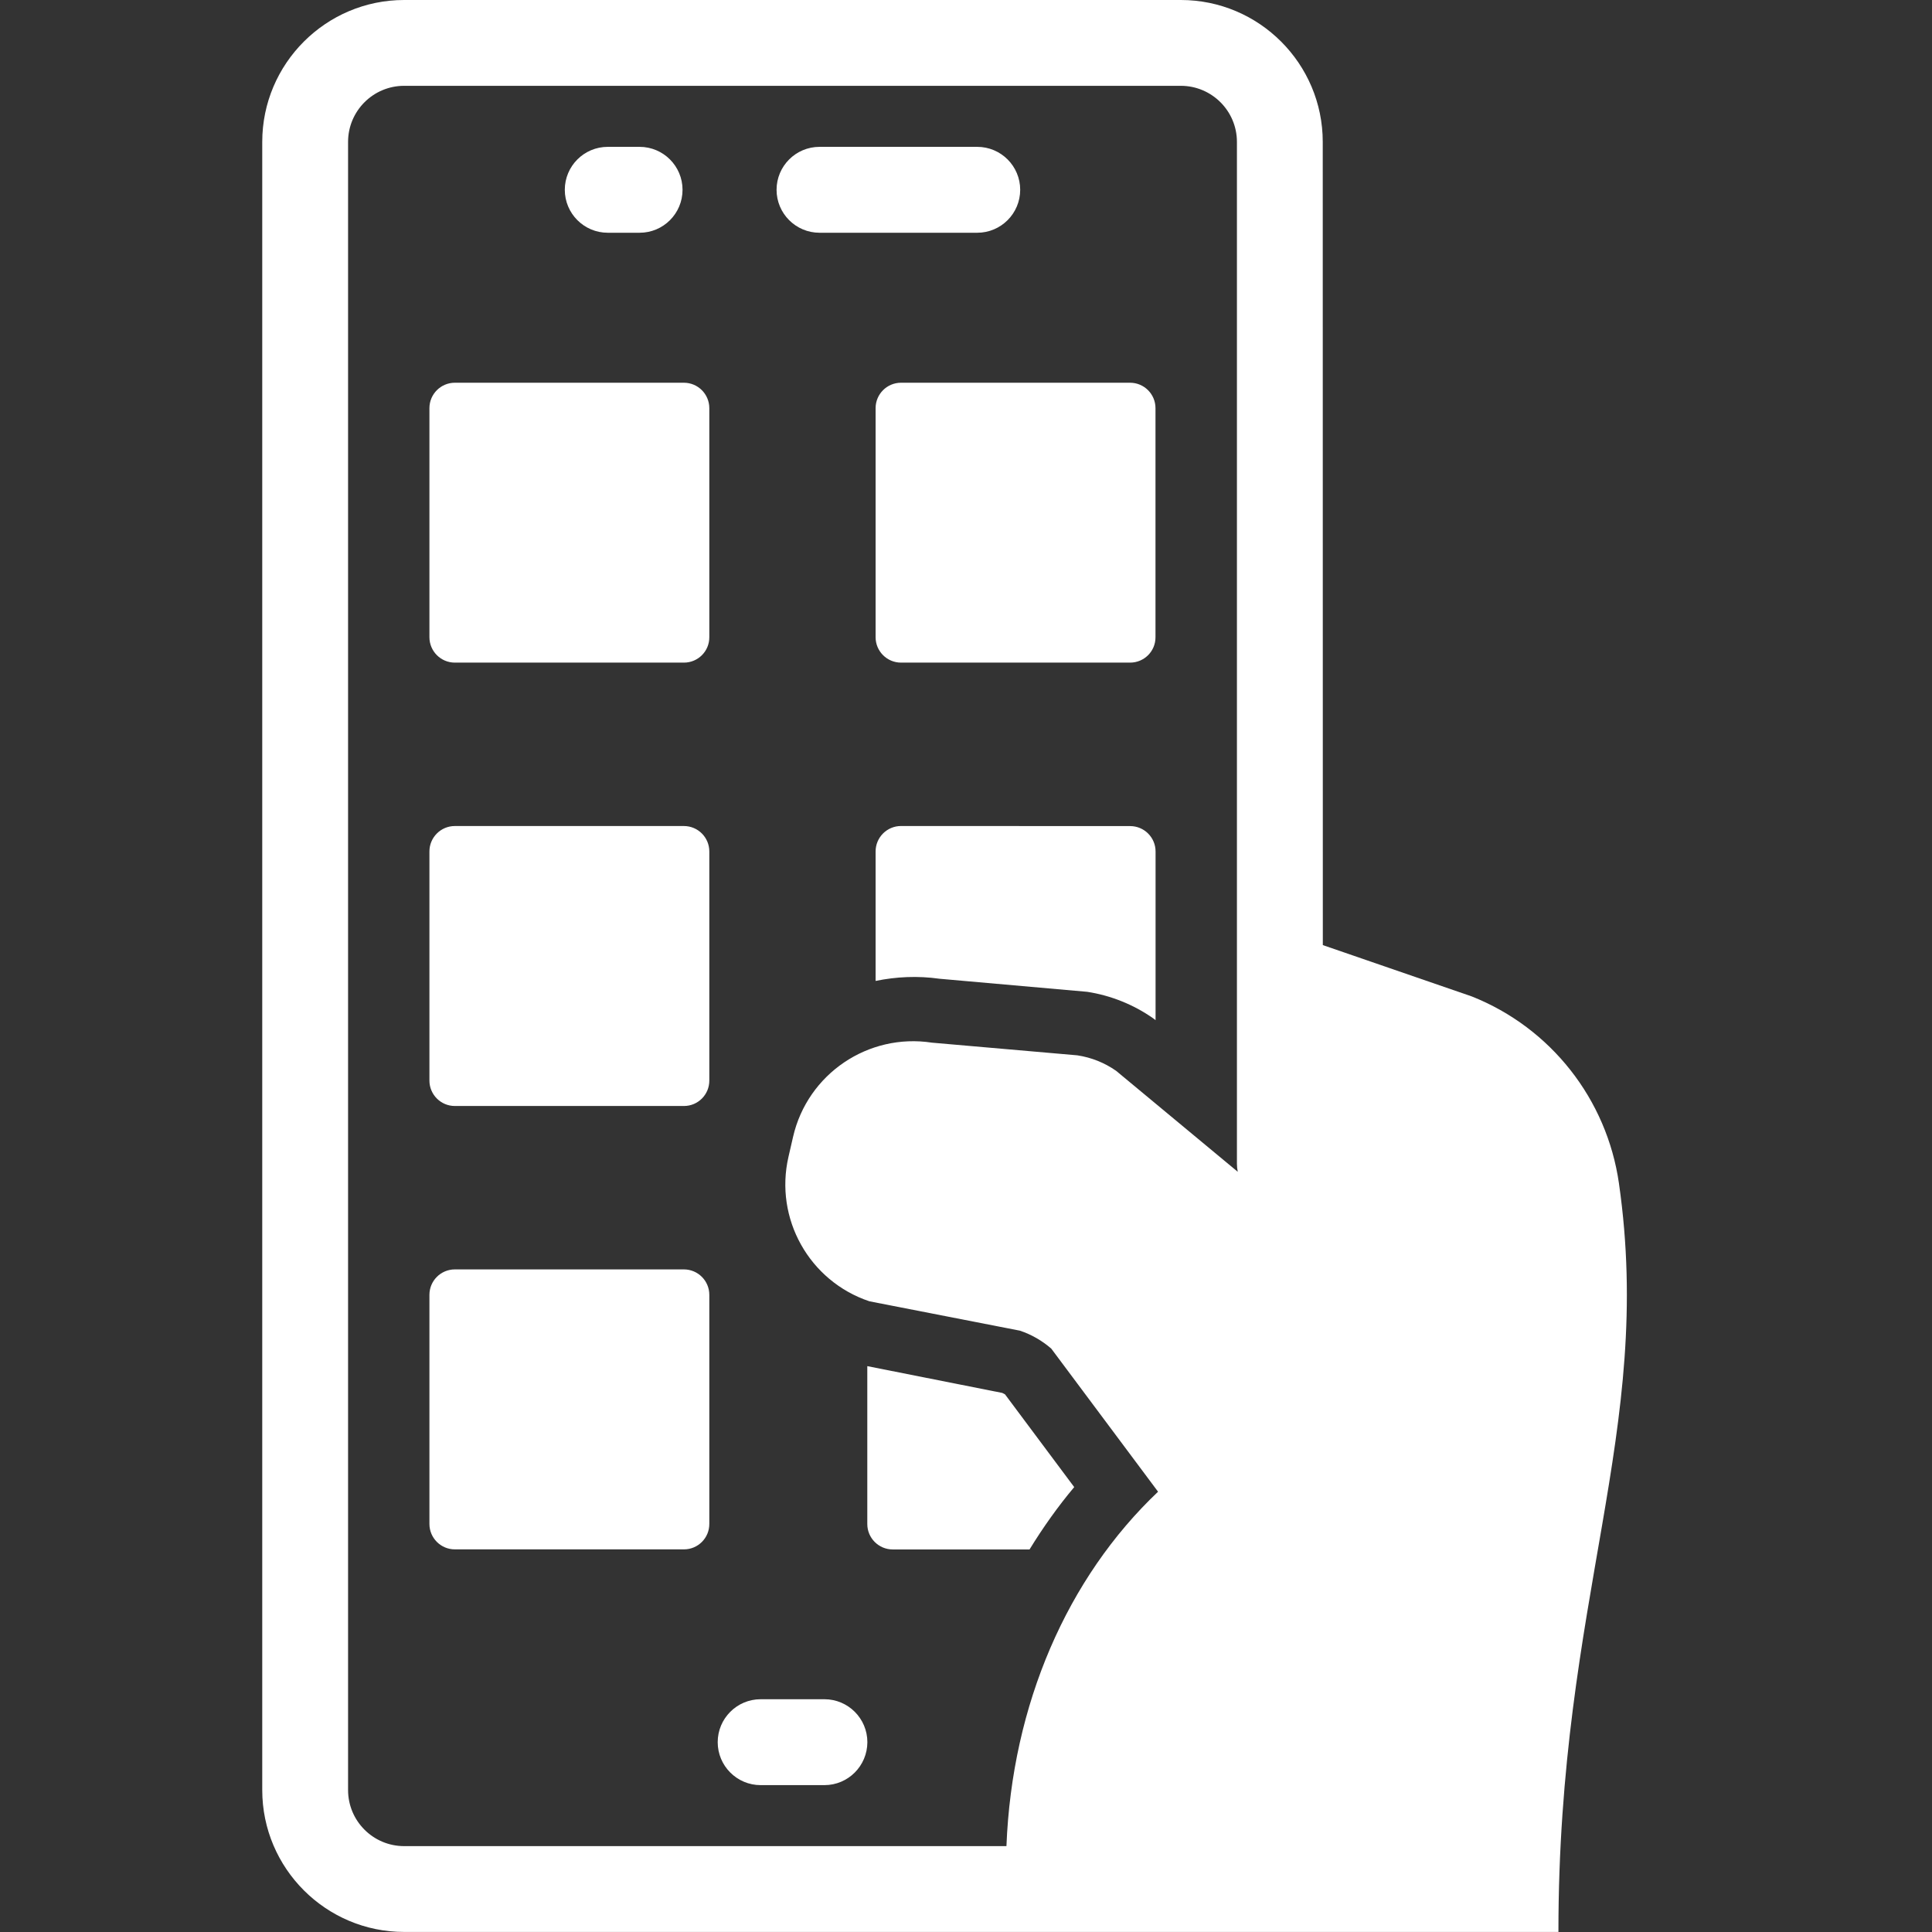 <?xml version="1.0" encoding="UTF-8"?>
<svg fill="#FFFFFF" width="100pt" height="100pt" version="1.1" viewBox="0 0 100 100" xmlns="http://www.w3.org/2000/svg">
 <rect x="0" y="0" width="100" height="100" fill="#333333" stroke="none"/>
 <g>
  <path d="m35.402 57.246h-11.859c-0.727 0-1.316-0.59-1.316-1.316v-11.859c0-0.727 0.59-1.316 1.316-1.316h11.855c0.727 0 1.316 0.59 1.316 1.316v11.855c0.004 0.73-0.586 1.32-1.312 1.32z"/>
  <path d="m35.402 34.297h-11.859c-0.727 0-1.316-0.59-1.316-1.316v-11.855c0-0.727 0.59-1.316 1.316-1.316h11.855c0.727 0 1.316 0.59 1.316 1.316v11.855c0.004 0.727-0.586 1.316-1.312 1.316z"/>
  <path d="m58.496 34.297h-11.859c-0.727 0-1.316-0.59-1.316-1.316v-11.855c0-0.727 0.59-1.316 1.316-1.316h11.855c0.727 0 1.316 0.59 1.316 1.316v11.855c0.004 0.727-0.586 1.316-1.312 1.316z"/>
  <path d="m35.402 80.195h-11.859c-0.727 0-1.316-0.59-1.316-1.316v-11.859c0-0.727 0.59-1.316 1.316-1.316h11.855c0.727 0 1.316 0.59 1.316 1.316v11.855c0.004 0.73-0.586 1.32-1.312 1.32z"/>
  <path d="m42.672 92.398h-3.301c-1.227 0-2.223-0.996-2.223-2.223 0-1.227 0.996-2.223 2.223-2.223h3.301c1.227 0 2.223 0.996 2.223 2.223-0.004 1.227-0.996 2.223-2.223 2.223z"/>
  <path d="m33.105 12.047h-1.648c-1.227 0-2.223-0.996-2.223-2.223 0-1.227 0.996-2.223 2.223-2.223h1.648c1.227 0 2.223 0.996 2.223 2.223 0 1.227-0.992 2.223-2.223 2.223z"/>
  <path d="m50.582 12.047h-8.164c-1.227 0-2.223-0.996-2.223-2.223 0-1.227 0.996-2.223 2.223-2.223h8.164c1.227 0 2.223 0.996 2.223 2.223 0 1.227-0.996 2.223-2.223 2.223z"/>
  <path d="m83.797 61.254c-0.625-4.359-3.527-8.055-7.621-9.68l-7.707-2.656-0.004-41.574c0-4.047-3.293-7.344-7.344-7.344h-40.203c-4.051 0-7.344 3.297-7.344 7.344v85.309c0 4.051 3.297 7.344 7.344 7.344h59.746c-0.004-17.277 4.977-25.887 3.133-38.742zm-31.703 34.301h-31.176c-1.602 0-2.902-1.301-2.902-2.902v-85.309c0-1.602 1.301-2.902 2.902-2.902h40.203c1.598 0 2.902 1.301 2.902 2.902v52.898c0 0.141 0.016 0.277 0.043 0.41l-6.297-5.227c-0.598-0.418-1.281-0.691-2.004-0.801l-7.527-0.656c-3.301-0.508-6.438 1.617-7.188 4.871l-0.238 1.035c-0.738 3.199 1.074 6.438 4.188 7.481l7.789 1.52c0.598 0.199 1.148 0.516 1.625 0.93l5.527 7.406c-4.699 4.453-7.562 11.023-7.848 18.344z"/>
  <path d="m48.629 50.66 7.644 0.676c1.215 0.188 2.391 0.656 3.402 1.363l0.137 0.105v-8.73c0-0.727-0.59-1.316-1.316-1.316l-11.859-0.004c-0.727 0-1.316 0.59-1.316 1.316v6.703c1.066-0.219 2.18-0.273 3.309-0.113z"/>
  <path d="m55.602 76.973-3.582-4.801c-0.047-0.027-0.094-0.051-0.141-0.074l-6.988-1.387v8.172c0 0.727 0.59 1.316 1.316 1.316h7.082c0.699-1.137 1.465-2.219 2.312-3.227z"/>
 </g>
</svg>
